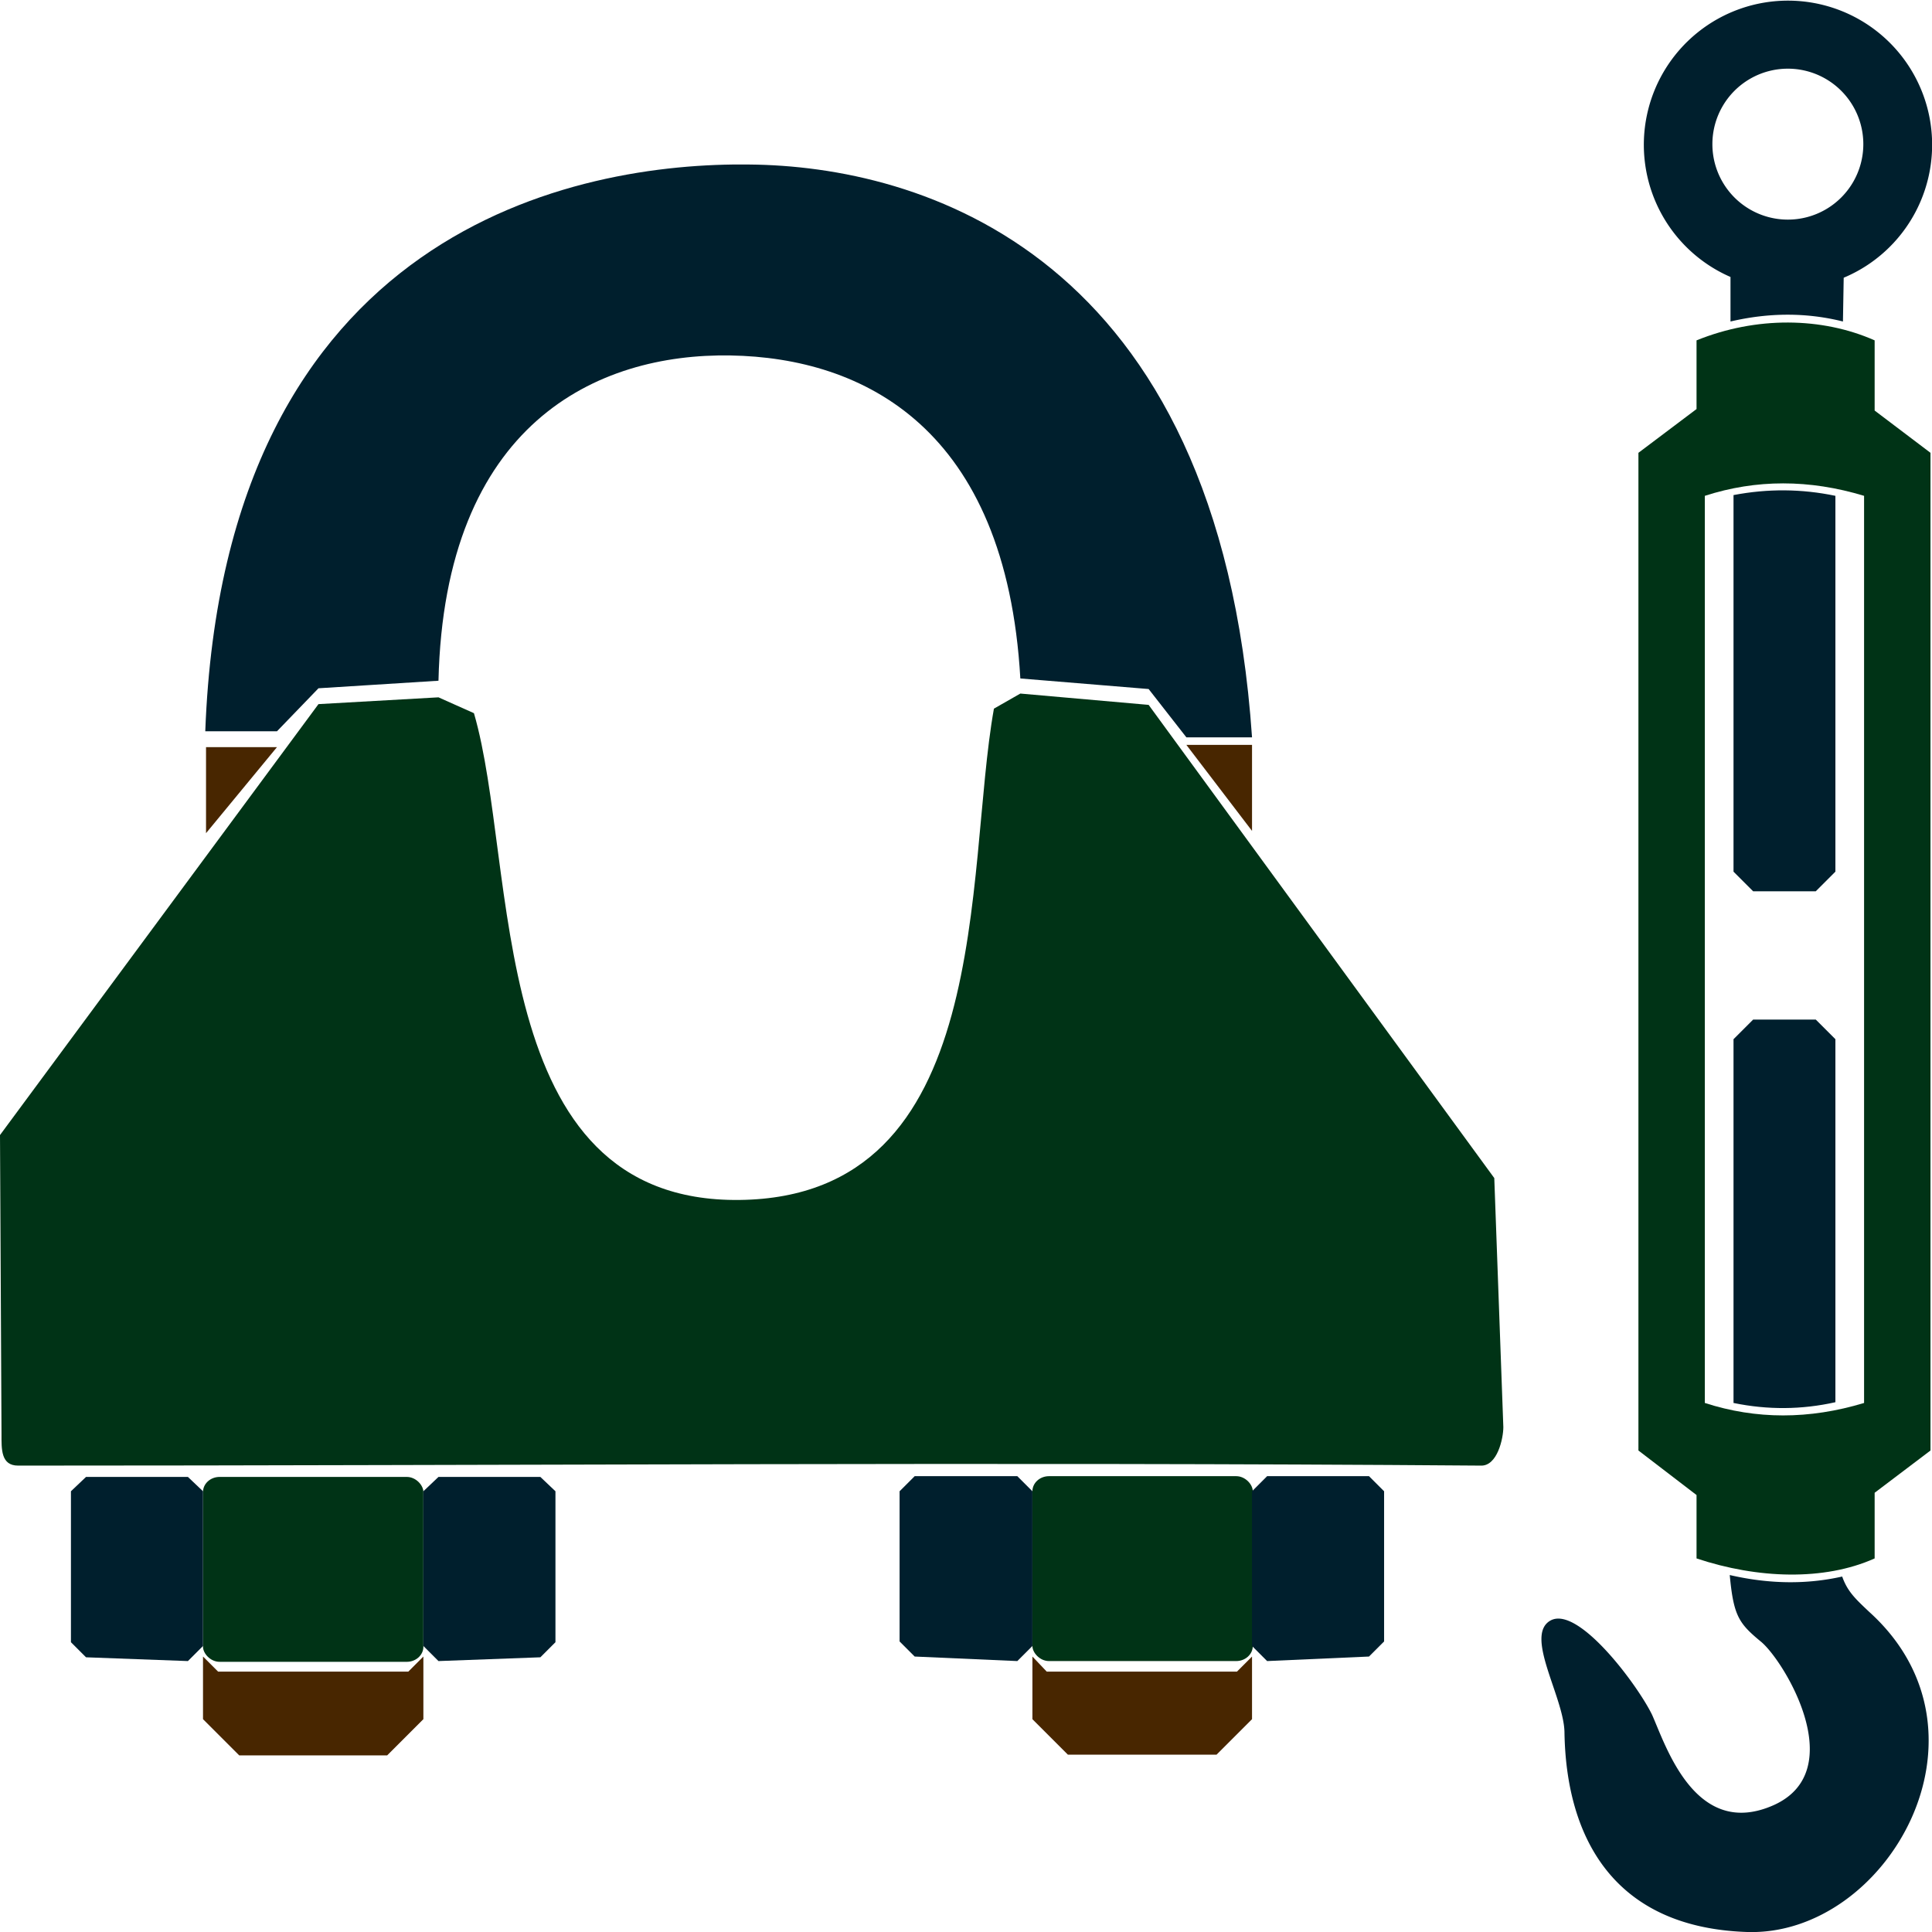 <svg xmlns="http://www.w3.org/2000/svg" xml:space="preserve" width="256" height="256" viewBox="0 0 2560 2560" shape-rendering="geometricPrecision" text-rendering="geometricPrecision" image-rendering="optimizeQuality" fill-rule="evenodd" clip-rule="evenodd"><defs><style>.prefix__fil0,.prefix__fil4{fill:#001f2d}.prefix__fil1,.prefix__fil3{fill:#003316}.prefix__fil2{fill:#482600}</style></defs><g id="prefix__Layer_x0020_1"><path class="prefix__fil0" d="m367 969 55-57 159-10c8-341 210-434 387-431 176 3 365 96 384 428l170 14 50 64h87c-44-645-442-757-666-759-226-3-696 83-721 751z"/><path class="prefix__fil1" d="m0 1504 2 396c0 20-1 42 22 42 645 0 1292-5 1938 0 22 1 30-36 30-51l-12-330-458-627-170-15-35 20c-39 218 2 647-337 651s-293-443-352-645l-47-21-159 9z"/><path class="prefix__fil2" d="M1659 1101V987h-87z"/><rect class="prefix__fil3" x="269" y="1957" width="292" height="245" rx="22" ry="20"/><path class="prefix__fil4" d="M114 1957h135l20 19v205l-20 20-135-5-20-20v-200zm467 0h135l20 19v200l-20 20-135 5-20-20v-205z"/><path class="prefix__fil2" d="M561 2195v83l-48 48H317l-48-48v-83l20 20h252zM273 990h94l-94 114z"/><rect class="prefix__fil3" x="1368" y="1956" width="292" height="245" rx="22" ry="20"/><path class="prefix__fil4" d="M1212 1956h136l20 20v205l-20 20-136-6-20-20v-199zm467 0h135l20 20v199l-20 20-135 6-20-20v-205z"/><path class="prefix__fil2" d="M1659 2195v83l-47 47h-197l-47-47v-83l19 20h252z"/><path class="prefix__fil0" d="M2269 191a100 100 0 1 1 200 0 100 100 0 0 1-200 0m174 177-1 58q-72-18-149 0v-59a191 191 0 1 1 150 1m-2 1721c7 20 18 30 36 47 178 161 23 430-162 424-180-6-240-129-242-265-1-47-54-129-18-148 37-19 115 86 134 125 18 40 57 166 161 120 103-46 13-193-17-217-29-24-36-34-41-88q78 18 149 2"/><path class="prefix__fil1" d="M2558 600v1322l-74 56v87c-67 30-155 27-236 0v-84l-77-59V600l77-58v-91c79-32 166-31 236 0v93zm-299 57v1202q102 33 211 0V657q-109-33-211 0"/><path class="prefix__fil0" d="M2432 1155V657q-67-14-135-1v499l26 26h83zm0 703v-481l-26-26h-83l-26 26v482q68 14 135-1"/></g></svg>